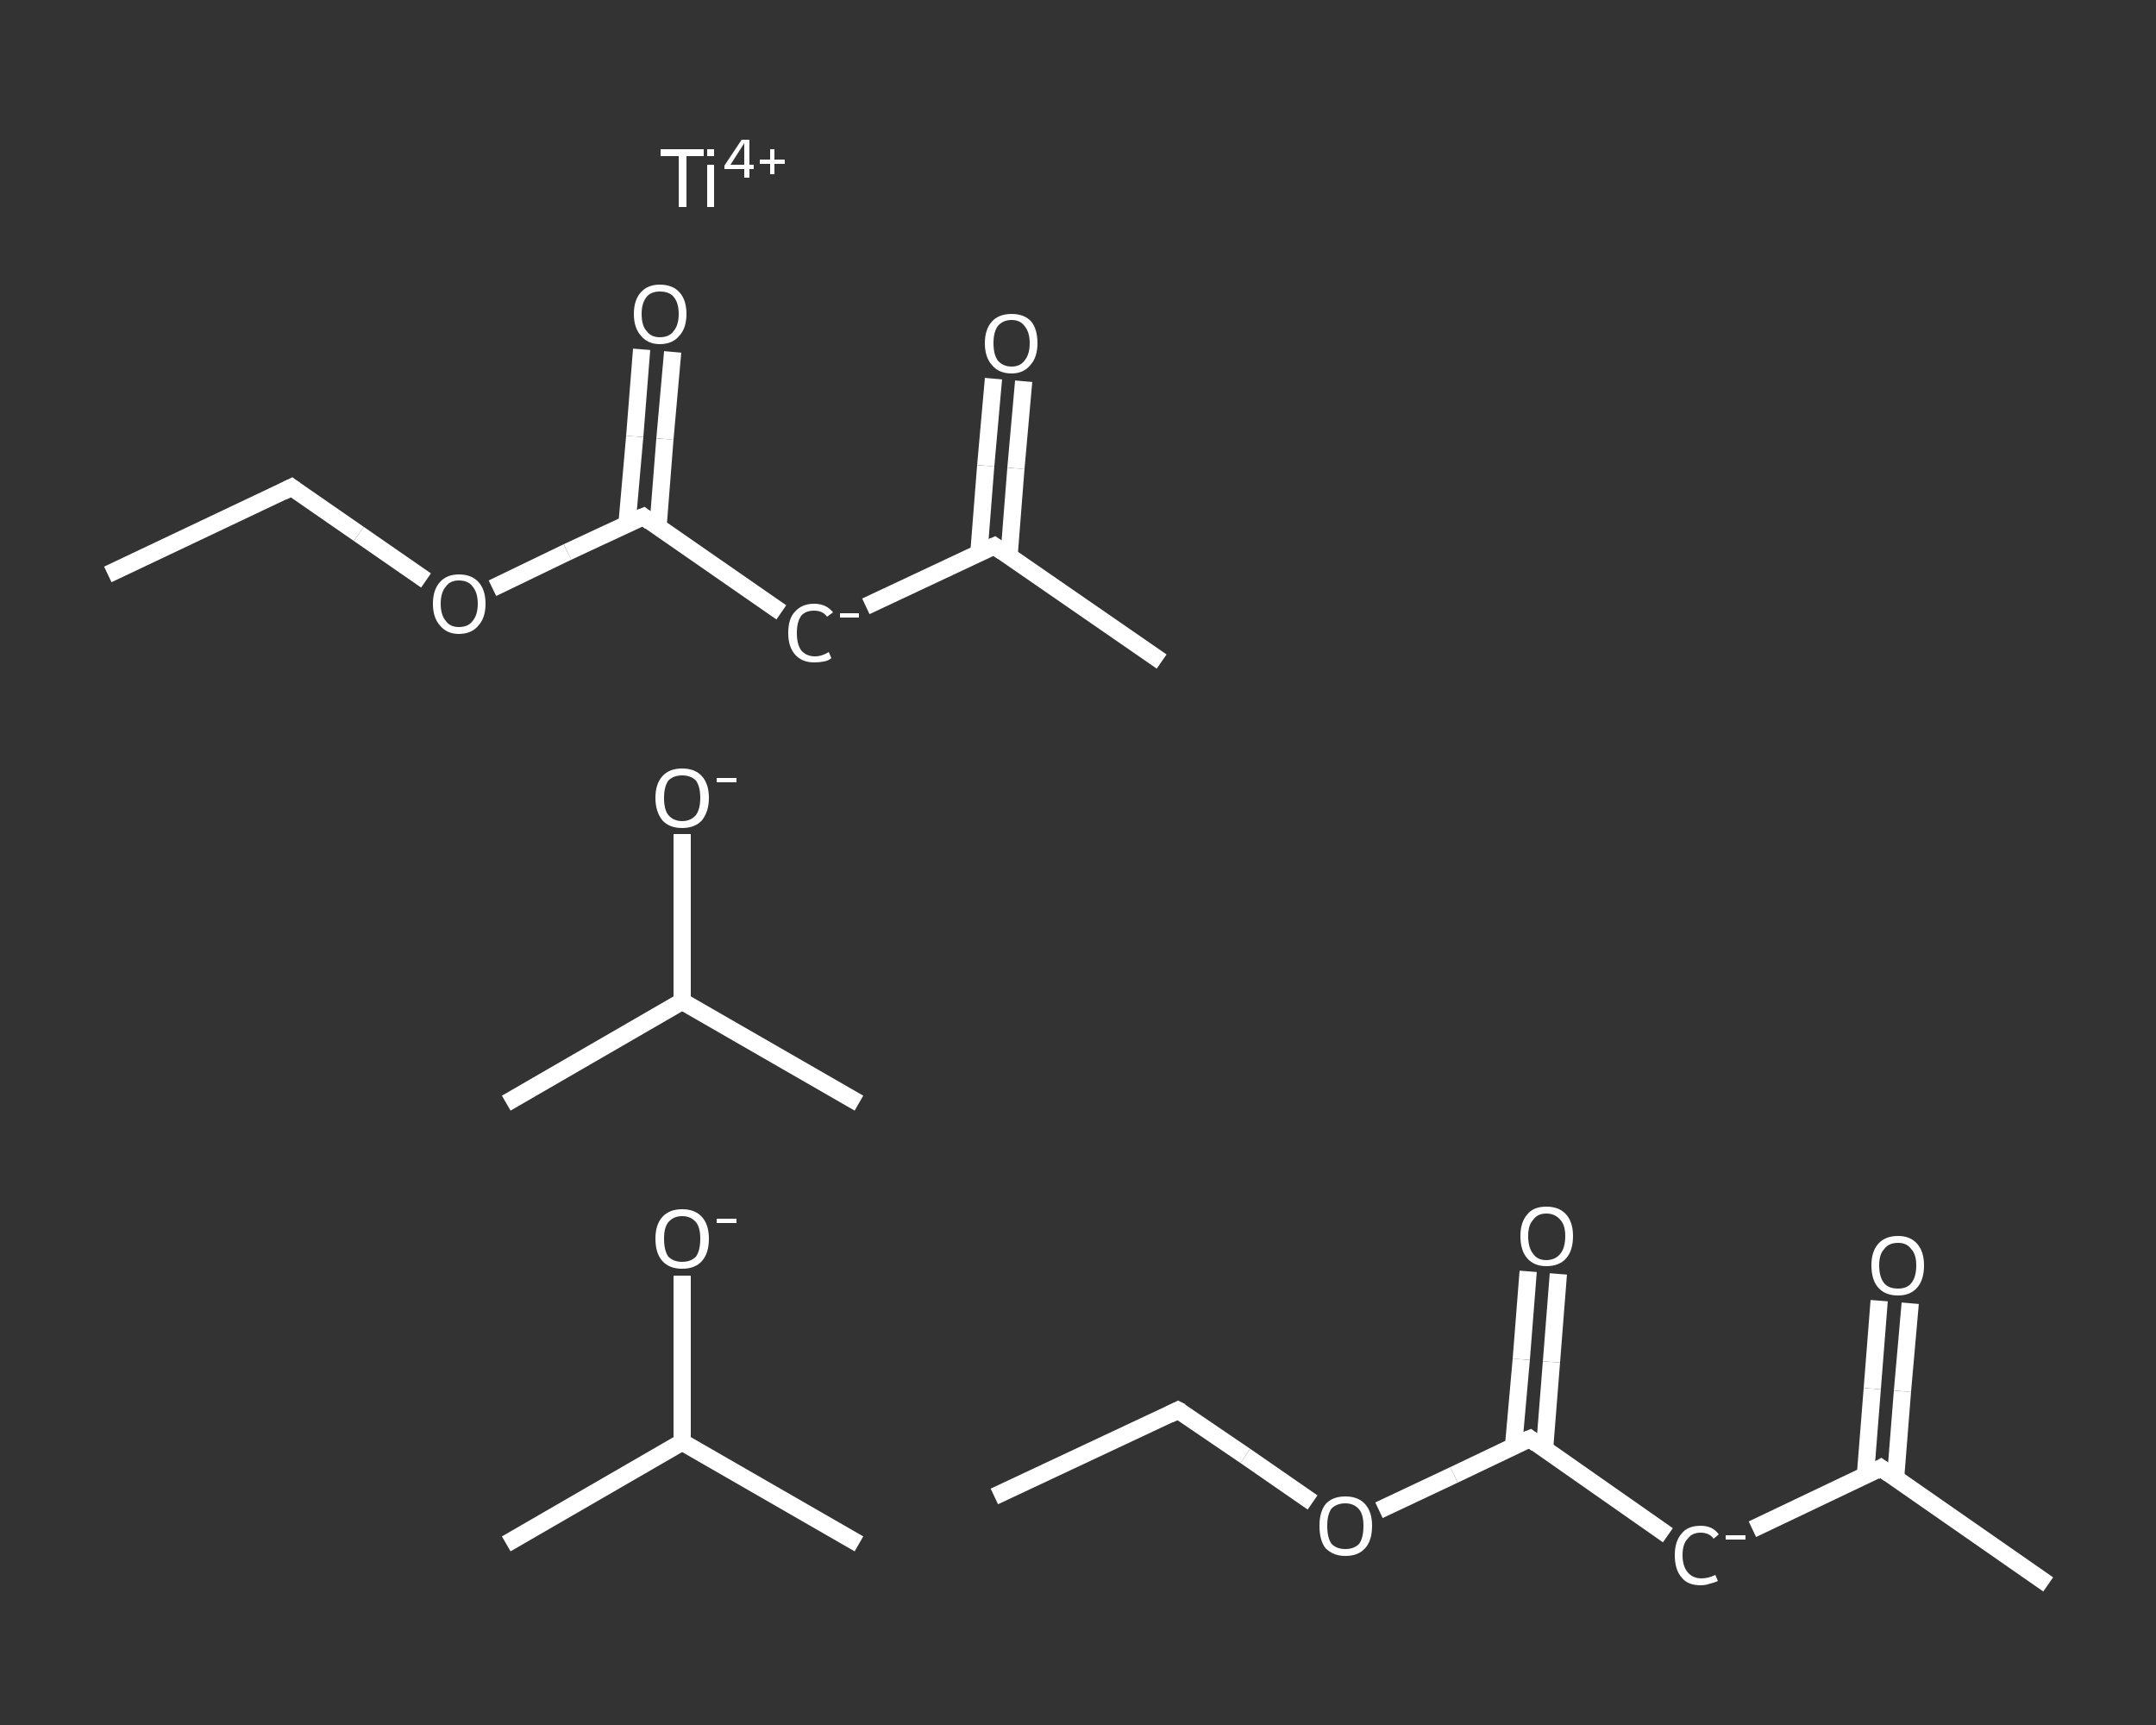 <?xml version='1.0' encoding='iso-8859-1'?>
<svg version='1.1' baseProfile='full'
              xmlns='http://www.w3.org/2000/svg'
                      xmlns:rdkit='http://www.rdkit.org/xml'
                      xmlns:xlink='http://www.w3.org/1999/xlink'
                  xml:space='preserve'
width='250px' height='200px' viewBox='0 0 250 200'>
<rect x="0" y="0" width="250" height="200" fill="#333333" stroke="none"/>
<!-- END OF HEADER -->
<rect style='opacity:1.0;fill:transparent;stroke:none' width='250.0' height='200.0' x='0.0' y='0.0'> </rect>
<path class='bond-0 atom-0 atom-1' d='M 58.7,179.0 L 79.1,167.2' style='fill:none;fill-rule:evenodd;stroke:#FFFFFF;stroke-width:2.0px;stroke-linecap:butt;stroke-linejoin:miter;stroke-opacity:1' />
<path class='bond-1 atom-1 atom-2' d='M 79.1,167.2 L 99.6,179.0' style='fill:none;fill-rule:evenodd;stroke:#FFFFFF;stroke-width:2.0px;stroke-linecap:butt;stroke-linejoin:miter;stroke-opacity:1' />
<path class='bond-2 atom-1 atom-3' d='M 79.1,167.2 L 79.1,157.6' style='fill:none;fill-rule:evenodd;stroke:#FFFFFF;stroke-width:2.0px;stroke-linecap:butt;stroke-linejoin:miter;stroke-opacity:1' />
<path class='bond-2 atom-1 atom-3' d='M 79.1,157.6 L 79.1,147.9' style='fill:none;fill-rule:evenodd;stroke:#FFFFFF;stroke-width:2.0px;stroke-linecap:butt;stroke-linejoin:miter;stroke-opacity:1' />
<path class='bond-3 atom-4 atom-5' d='M 58.7,127.9 L 79.1,116.1' style='fill:none;fill-rule:evenodd;stroke:#FFFFFF;stroke-width:2.0px;stroke-linecap:butt;stroke-linejoin:miter;stroke-opacity:1' />
<path class='bond-4 atom-5 atom-6' d='M 79.1,116.1 L 99.6,127.9' style='fill:none;fill-rule:evenodd;stroke:#FFFFFF;stroke-width:2.0px;stroke-linecap:butt;stroke-linejoin:miter;stroke-opacity:1' />
<path class='bond-5 atom-5 atom-7' d='M 79.1,116.1 L 79.1,106.4' style='fill:none;fill-rule:evenodd;stroke:#FFFFFF;stroke-width:2.0px;stroke-linecap:butt;stroke-linejoin:miter;stroke-opacity:1' />
<path class='bond-5 atom-5 atom-7' d='M 79.1,106.4 L 79.1,96.7' style='fill:none;fill-rule:evenodd;stroke:#FFFFFF;stroke-width:2.0px;stroke-linecap:butt;stroke-linejoin:miter;stroke-opacity:1' />
<path class='bond-6 atom-8 atom-9' d='M 115.3,173.5 L 136.6,163.5' style='fill:none;fill-rule:evenodd;stroke:#FFFFFF;stroke-width:2.0px;stroke-linecap:butt;stroke-linejoin:miter;stroke-opacity:1' />
<path class='bond-7 atom-9 atom-10' d='M 136.6,163.5 L 144.4,168.8' style='fill:none;fill-rule:evenodd;stroke:#FFFFFF;stroke-width:2.0px;stroke-linecap:butt;stroke-linejoin:miter;stroke-opacity:1' />
<path class='bond-7 atom-9 atom-10' d='M 144.4,168.8 L 152.2,174.2' style='fill:none;fill-rule:evenodd;stroke:#FFFFFF;stroke-width:2.0px;stroke-linecap:butt;stroke-linejoin:miter;stroke-opacity:1' />
<path class='bond-8 atom-10 atom-11' d='M 159.9,175.1 L 168.6,171.0' style='fill:none;fill-rule:evenodd;stroke:#FFFFFF;stroke-width:2.0px;stroke-linecap:butt;stroke-linejoin:miter;stroke-opacity:1' />
<path class='bond-8 atom-10 atom-11' d='M 168.6,171.0 L 177.4,166.8' style='fill:none;fill-rule:evenodd;stroke:#FFFFFF;stroke-width:2.0px;stroke-linecap:butt;stroke-linejoin:miter;stroke-opacity:1' />
<path class='bond-9 atom-11 atom-12' d='M 179.1,168.0 L 179.9,157.9' style='fill:none;fill-rule:evenodd;stroke:#FFFFFF;stroke-width:2.0px;stroke-linecap:butt;stroke-linejoin:miter;stroke-opacity:1' />
<path class='bond-9 atom-11 atom-12' d='M 179.9,157.9 L 180.7,147.7' style='fill:none;fill-rule:evenodd;stroke:#FFFFFF;stroke-width:2.0px;stroke-linecap:butt;stroke-linejoin:miter;stroke-opacity:1' />
<path class='bond-9 atom-11 atom-12' d='M 175.5,167.7 L 176.4,157.6' style='fill:none;fill-rule:evenodd;stroke:#FFFFFF;stroke-width:2.0px;stroke-linecap:butt;stroke-linejoin:miter;stroke-opacity:1' />
<path class='bond-9 atom-11 atom-12' d='M 176.4,157.6 L 177.2,147.4' style='fill:none;fill-rule:evenodd;stroke:#FFFFFF;stroke-width:2.0px;stroke-linecap:butt;stroke-linejoin:miter;stroke-opacity:1' />
<path class='bond-10 atom-11 atom-13' d='M 177.4,166.8 L 193.4,178.0' style='fill:none;fill-rule:evenodd;stroke:#FFFFFF;stroke-width:2.0px;stroke-linecap:butt;stroke-linejoin:miter;stroke-opacity:1' />
<path class='bond-11 atom-13 atom-14' d='M 203.2,177.3 L 218.1,170.2' style='fill:none;fill-rule:evenodd;stroke:#FFFFFF;stroke-width:2.0px;stroke-linecap:butt;stroke-linejoin:miter;stroke-opacity:1' />
<path class='bond-12 atom-14 atom-15' d='M 218.1,170.2 L 237.5,183.7' style='fill:none;fill-rule:evenodd;stroke:#FFFFFF;stroke-width:2.0px;stroke-linecap:butt;stroke-linejoin:miter;stroke-opacity:1' />
<path class='bond-13 atom-14 atom-16' d='M 219.8,171.4 L 220.6,161.3' style='fill:none;fill-rule:evenodd;stroke:#FFFFFF;stroke-width:2.0px;stroke-linecap:butt;stroke-linejoin:miter;stroke-opacity:1' />
<path class='bond-13 atom-14 atom-16' d='M 220.6,161.3 L 221.5,151.1' style='fill:none;fill-rule:evenodd;stroke:#FFFFFF;stroke-width:2.0px;stroke-linecap:butt;stroke-linejoin:miter;stroke-opacity:1' />
<path class='bond-13 atom-14 atom-16' d='M 216.3,171.1 L 217.1,161.0' style='fill:none;fill-rule:evenodd;stroke:#FFFFFF;stroke-width:2.0px;stroke-linecap:butt;stroke-linejoin:miter;stroke-opacity:1' />
<path class='bond-13 atom-14 atom-16' d='M 217.1,161.0 L 217.9,150.8' style='fill:none;fill-rule:evenodd;stroke:#FFFFFF;stroke-width:2.0px;stroke-linecap:butt;stroke-linejoin:miter;stroke-opacity:1' />
<path class='bond-14 atom-17 atom-18' d='M 12.5,66.6 L 33.8,56.5' style='fill:none;fill-rule:evenodd;stroke:#FFFFFF;stroke-width:2.0px;stroke-linecap:butt;stroke-linejoin:miter;stroke-opacity:1' />
<path class='bond-15 atom-18 atom-19' d='M 33.8,56.5 L 41.6,61.9' style='fill:none;fill-rule:evenodd;stroke:#FFFFFF;stroke-width:2.0px;stroke-linecap:butt;stroke-linejoin:miter;stroke-opacity:1' />
<path class='bond-15 atom-18 atom-19' d='M 41.6,61.9 L 49.4,67.3' style='fill:none;fill-rule:evenodd;stroke:#FFFFFF;stroke-width:2.0px;stroke-linecap:butt;stroke-linejoin:miter;stroke-opacity:1' />
<path class='bond-16 atom-19 atom-20' d='M 57.1,68.2 L 65.8,64.0' style='fill:none;fill-rule:evenodd;stroke:#FFFFFF;stroke-width:2.0px;stroke-linecap:butt;stroke-linejoin:miter;stroke-opacity:1' />
<path class='bond-16 atom-19 atom-20' d='M 65.8,64.0 L 74.6,59.9' style='fill:none;fill-rule:evenodd;stroke:#FFFFFF;stroke-width:2.0px;stroke-linecap:butt;stroke-linejoin:miter;stroke-opacity:1' />
<path class='bond-17 atom-20 atom-21' d='M 76.3,61.1 L 77.1,50.9' style='fill:none;fill-rule:evenodd;stroke:#FFFFFF;stroke-width:2.0px;stroke-linecap:butt;stroke-linejoin:miter;stroke-opacity:1' />
<path class='bond-17 atom-20 atom-21' d='M 77.1,50.9 L 78.0,40.8' style='fill:none;fill-rule:evenodd;stroke:#FFFFFF;stroke-width:2.0px;stroke-linecap:butt;stroke-linejoin:miter;stroke-opacity:1' />
<path class='bond-17 atom-20 atom-21' d='M 72.7,60.8 L 73.6,50.6' style='fill:none;fill-rule:evenodd;stroke:#FFFFFF;stroke-width:2.0px;stroke-linecap:butt;stroke-linejoin:miter;stroke-opacity:1' />
<path class='bond-17 atom-20 atom-21' d='M 73.6,50.6 L 74.4,40.5' style='fill:none;fill-rule:evenodd;stroke:#FFFFFF;stroke-width:2.0px;stroke-linecap:butt;stroke-linejoin:miter;stroke-opacity:1' />
<path class='bond-18 atom-20 atom-22' d='M 74.6,59.9 L 90.6,71.0' style='fill:none;fill-rule:evenodd;stroke:#FFFFFF;stroke-width:2.0px;stroke-linecap:butt;stroke-linejoin:miter;stroke-opacity:1' />
<path class='bond-19 atom-22 atom-23' d='M 100.4,70.3 L 115.3,63.3' style='fill:none;fill-rule:evenodd;stroke:#FFFFFF;stroke-width:2.0px;stroke-linecap:butt;stroke-linejoin:miter;stroke-opacity:1' />
<path class='bond-20 atom-23 atom-24' d='M 115.3,63.3 L 134.7,76.7' style='fill:none;fill-rule:evenodd;stroke:#FFFFFF;stroke-width:2.0px;stroke-linecap:butt;stroke-linejoin:miter;stroke-opacity:1' />
<path class='bond-21 atom-23 atom-25' d='M 117.0,64.5 L 117.8,54.3' style='fill:none;fill-rule:evenodd;stroke:#FFFFFF;stroke-width:2.0px;stroke-linecap:butt;stroke-linejoin:miter;stroke-opacity:1' />
<path class='bond-21 atom-23 atom-25' d='M 117.8,54.3 L 118.7,44.2' style='fill:none;fill-rule:evenodd;stroke:#FFFFFF;stroke-width:2.0px;stroke-linecap:butt;stroke-linejoin:miter;stroke-opacity:1' />
<path class='bond-21 atom-23 atom-25' d='M 113.5,64.2 L 114.3,54.0' style='fill:none;fill-rule:evenodd;stroke:#FFFFFF;stroke-width:2.0px;stroke-linecap:butt;stroke-linejoin:miter;stroke-opacity:1' />
<path class='bond-21 atom-23 atom-25' d='M 114.3,54.0 L 115.2,43.9' style='fill:none;fill-rule:evenodd;stroke:#FFFFFF;stroke-width:2.0px;stroke-linecap:butt;stroke-linejoin:miter;stroke-opacity:1' />
<path d='M 135.6,164.0 L 136.6,163.5 L 137.0,163.7' style='fill:none;stroke:#FFFFFF;stroke-width:2.0px;stroke-linecap:butt;stroke-linejoin:miter;stroke-opacity:1;' />
<path d='M 176.9,167.0 L 177.4,166.8 L 178.2,167.4' style='fill:none;stroke:#FFFFFF;stroke-width:2.0px;stroke-linecap:butt;stroke-linejoin:miter;stroke-opacity:1;' />
<path d='M 217.4,170.6 L 218.1,170.2 L 219.1,170.9' style='fill:none;stroke:#FFFFFF;stroke-width:2.0px;stroke-linecap:butt;stroke-linejoin:miter;stroke-opacity:1;' />
<path d='M 32.8,57.0 L 33.8,56.5 L 34.2,56.8' style='fill:none;stroke:#FFFFFF;stroke-width:2.0px;stroke-linecap:butt;stroke-linejoin:miter;stroke-opacity:1;' />
<path d='M 74.1,60.1 L 74.6,59.9 L 75.4,60.5' style='fill:none;stroke:#FFFFFF;stroke-width:2.0px;stroke-linecap:butt;stroke-linejoin:miter;stroke-opacity:1;' />
<path d='M 114.6,63.6 L 115.3,63.3 L 116.3,64.0' style='fill:none;stroke:#FFFFFF;stroke-width:2.0px;stroke-linecap:butt;stroke-linejoin:miter;stroke-opacity:1;' />
<path class='atom-3' d='M 76.0 143.6
Q 76.0 142.0, 76.8 141.1
Q 77.6 140.2, 79.1 140.2
Q 80.6 140.2, 81.4 141.1
Q 82.2 142.0, 82.2 143.6
Q 82.2 145.3, 81.4 146.2
Q 80.6 147.1, 79.1 147.1
Q 77.6 147.1, 76.8 146.2
Q 76.0 145.3, 76.0 143.6
M 79.1 146.3
Q 80.1 146.3, 80.7 145.7
Q 81.2 145.0, 81.2 143.6
Q 81.2 142.3, 80.7 141.7
Q 80.1 141.0, 79.1 141.0
Q 78.1 141.0, 77.5 141.7
Q 77.0 142.3, 77.0 143.6
Q 77.0 145.0, 77.5 145.7
Q 78.1 146.3, 79.1 146.3
' fill='#FFFFFF'/>
<path class='atom-3' d='M 83.1 141.3
L 85.4 141.3
L 85.4 141.8
L 83.1 141.8
L 83.1 141.3
' fill='#FFFFFF'/>
<path class='atom-7' d='M 76.0 92.5
Q 76.0 90.9, 76.8 90.0
Q 77.6 89.1, 79.1 89.1
Q 80.6 89.1, 81.4 90.0
Q 82.2 90.9, 82.2 92.5
Q 82.2 94.1, 81.4 95.1
Q 80.6 96.0, 79.1 96.0
Q 77.6 96.0, 76.8 95.1
Q 76.0 94.1, 76.0 92.5
M 79.1 95.2
Q 80.1 95.2, 80.7 94.5
Q 81.2 93.8, 81.2 92.5
Q 81.2 91.2, 80.7 90.5
Q 80.1 89.9, 79.1 89.9
Q 78.1 89.9, 77.5 90.5
Q 77.0 91.2, 77.0 92.5
Q 77.0 93.9, 77.5 94.5
Q 78.1 95.2, 79.1 95.2
' fill='#FFFFFF'/>
<path class='atom-7' d='M 83.1 90.2
L 85.4 90.2
L 85.4 90.7
L 83.1 90.7
L 83.1 90.2
' fill='#FFFFFF'/>
<path class='atom-10' d='M 153.0 176.9
Q 153.0 175.3, 153.7 174.4
Q 154.5 173.5, 156.0 173.5
Q 157.5 173.5, 158.3 174.4
Q 159.1 175.3, 159.1 176.9
Q 159.1 178.6, 158.3 179.5
Q 157.5 180.4, 156.0 180.4
Q 154.6 180.4, 153.7 179.5
Q 153.0 178.6, 153.0 176.9
M 156.0 179.6
Q 157.0 179.6, 157.6 179.0
Q 158.1 178.3, 158.1 176.9
Q 158.1 175.6, 157.6 175.0
Q 157.0 174.3, 156.0 174.3
Q 155.0 174.3, 154.4 174.9
Q 153.9 175.6, 153.9 176.9
Q 153.9 178.3, 154.4 179.0
Q 155.0 179.6, 156.0 179.6
' fill='#FFFFFF'/>
<path class='atom-12' d='M 176.3 143.3
Q 176.3 141.7, 177.1 140.8
Q 177.8 139.9, 179.3 139.9
Q 180.8 139.9, 181.6 140.8
Q 182.4 141.7, 182.4 143.3
Q 182.4 145.0, 181.6 145.9
Q 180.8 146.8, 179.3 146.8
Q 177.9 146.8, 177.1 145.9
Q 176.3 145.0, 176.3 143.3
M 179.3 146.1
Q 180.3 146.1, 180.9 145.4
Q 181.5 144.7, 181.5 143.3
Q 181.5 142.0, 180.9 141.4
Q 180.3 140.7, 179.3 140.7
Q 178.3 140.7, 177.8 141.4
Q 177.2 142.0, 177.2 143.3
Q 177.2 144.7, 177.8 145.4
Q 178.3 146.1, 179.3 146.1
' fill='#FFFFFF'/>
<path class='atom-13' d='M 194.2 180.3
Q 194.2 178.7, 195.0 177.8
Q 195.7 176.9, 197.2 176.9
Q 198.6 176.9, 199.3 177.9
L 198.7 178.4
Q 198.2 177.7, 197.2 177.7
Q 196.2 177.7, 195.7 178.4
Q 195.1 179.0, 195.1 180.3
Q 195.1 181.6, 195.7 182.3
Q 196.3 183.0, 197.3 183.0
Q 198.1 183.0, 198.9 182.6
L 199.2 183.3
Q 198.8 183.5, 198.3 183.6
Q 197.8 183.8, 197.2 183.8
Q 195.7 183.8, 195.0 182.9
Q 194.2 182.0, 194.2 180.3
' fill='#FFFFFF'/>
<path class='atom-13' d='M 200.1 178.0
L 202.4 178.0
L 202.4 178.5
L 200.1 178.5
L 200.1 178.0
' fill='#FFFFFF'/>
<path class='atom-16' d='M 217.0 146.7
Q 217.0 145.1, 217.8 144.2
Q 218.6 143.3, 220.1 143.3
Q 221.5 143.3, 222.3 144.2
Q 223.1 145.1, 223.1 146.7
Q 223.1 148.4, 222.3 149.3
Q 221.5 150.2, 220.1 150.2
Q 218.6 150.2, 217.8 149.3
Q 217.0 148.4, 217.0 146.7
M 220.1 149.4
Q 221.1 149.4, 221.6 148.8
Q 222.2 148.1, 222.2 146.7
Q 222.2 145.4, 221.6 144.8
Q 221.1 144.1, 220.1 144.1
Q 219.0 144.1, 218.5 144.8
Q 217.9 145.4, 217.9 146.7
Q 217.9 148.1, 218.5 148.8
Q 219.0 149.4, 220.1 149.4
' fill='#FFFFFF'/>
<path class='atom-19' d='M 50.2 70.0
Q 50.2 68.4, 51.0 67.5
Q 51.8 66.6, 53.2 66.6
Q 54.7 66.6, 55.5 67.5
Q 56.3 68.4, 56.3 70.0
Q 56.3 71.6, 55.5 72.5
Q 54.7 73.5, 53.2 73.5
Q 51.8 73.5, 51.0 72.5
Q 50.2 71.6, 50.2 70.0
M 53.2 72.7
Q 54.3 72.7, 54.8 72.0
Q 55.4 71.3, 55.4 70.0
Q 55.4 68.7, 54.8 68.0
Q 54.3 67.3, 53.2 67.3
Q 52.2 67.3, 51.7 68.0
Q 51.1 68.7, 51.1 70.0
Q 51.1 71.3, 51.7 72.0
Q 52.2 72.7, 53.2 72.7
' fill='#FFFFFF'/>
<path class='atom-21' d='M 73.5 36.4
Q 73.5 34.8, 74.3 33.9
Q 75.1 33.0, 76.5 33.0
Q 78.0 33.0, 78.8 33.9
Q 79.6 34.8, 79.6 36.4
Q 79.6 38.0, 78.8 38.9
Q 78.0 39.9, 76.5 39.9
Q 75.1 39.9, 74.3 38.9
Q 73.5 38.0, 73.5 36.4
M 76.5 39.1
Q 77.6 39.1, 78.1 38.4
Q 78.7 37.7, 78.7 36.4
Q 78.7 35.1, 78.1 34.4
Q 77.6 33.8, 76.5 33.8
Q 75.5 33.8, 75.0 34.4
Q 74.4 35.1, 74.4 36.4
Q 74.4 37.8, 75.0 38.4
Q 75.5 39.1, 76.5 39.1
' fill='#FFFFFF'/>
<path class='atom-22' d='M 91.4 73.4
Q 91.4 71.7, 92.2 70.9
Q 93.0 70.0, 94.4 70.0
Q 95.8 70.0, 96.6 71.0
L 95.9 71.5
Q 95.4 70.8, 94.4 70.8
Q 93.4 70.8, 92.9 71.4
Q 92.4 72.1, 92.4 73.4
Q 92.4 74.7, 92.9 75.4
Q 93.5 76.1, 94.5 76.1
Q 95.3 76.1, 96.1 75.6
L 96.4 76.3
Q 96.1 76.6, 95.5 76.7
Q 95.0 76.8, 94.4 76.8
Q 93.0 76.8, 92.2 75.9
Q 91.4 75.0, 91.4 73.4
' fill='#FFFFFF'/>
<path class='atom-22' d='M 97.4 71.1
L 99.6 71.1
L 99.6 71.6
L 97.4 71.6
L 97.4 71.1
' fill='#FFFFFF'/>
<path class='atom-25' d='M 114.2 39.8
Q 114.2 38.2, 115.0 37.3
Q 115.8 36.4, 117.3 36.4
Q 118.8 36.4, 119.6 37.3
Q 120.3 38.2, 120.3 39.8
Q 120.3 41.4, 119.5 42.3
Q 118.7 43.3, 117.3 43.3
Q 115.8 43.3, 115.0 42.3
Q 114.2 41.4, 114.2 39.8
M 117.3 42.5
Q 118.3 42.5, 118.8 41.8
Q 119.4 41.1, 119.4 39.8
Q 119.4 38.5, 118.8 37.8
Q 118.3 37.1, 117.3 37.1
Q 116.3 37.1, 115.7 37.8
Q 115.2 38.5, 115.2 39.8
Q 115.2 41.1, 115.7 41.8
Q 116.3 42.5, 117.3 42.5
' fill='#FFFFFF'/>
<path class='atom-26' d='M 78.7 18.1
L 76.6 18.1
L 76.6 17.3
L 81.6 17.3
L 81.6 18.1
L 79.6 18.1
L 79.6 24.0
L 78.7 24.0
L 78.7 18.1
' fill='#FFFFFF'/>
<path class='atom-26' d='M 82.0 17.3
L 82.8 17.3
L 82.8 18.1
L 82.0 18.1
L 82.0 17.3
M 82.0 19.1
L 82.8 19.1
L 82.8 24.0
L 82.0 24.0
L 82.0 19.1
' fill='#FFFFFF'/>
<path class='atom-26' d='M 86.9 19.1
L 87.4 19.1
L 87.4 19.6
L 86.9 19.6
L 86.9 20.6
L 86.3 20.6
L 86.3 19.6
L 84.0 19.6
L 84.0 19.2
L 86.0 16.2
L 86.9 16.2
L 86.9 19.1
M 84.7 19.1
L 86.3 19.1
L 86.3 16.6
L 84.7 19.1
' fill='#FFFFFF'/>
<path class='atom-26' d='M 88.1 18.5
L 89.3 18.5
L 89.3 17.3
L 89.8 17.3
L 89.8 18.5
L 91.0 18.5
L 91.0 19.0
L 89.8 19.0
L 89.8 20.2
L 89.3 20.2
L 89.3 19.0
L 88.1 19.0
L 88.1 18.5
' fill='#FFFFFF'/>
</svg>
